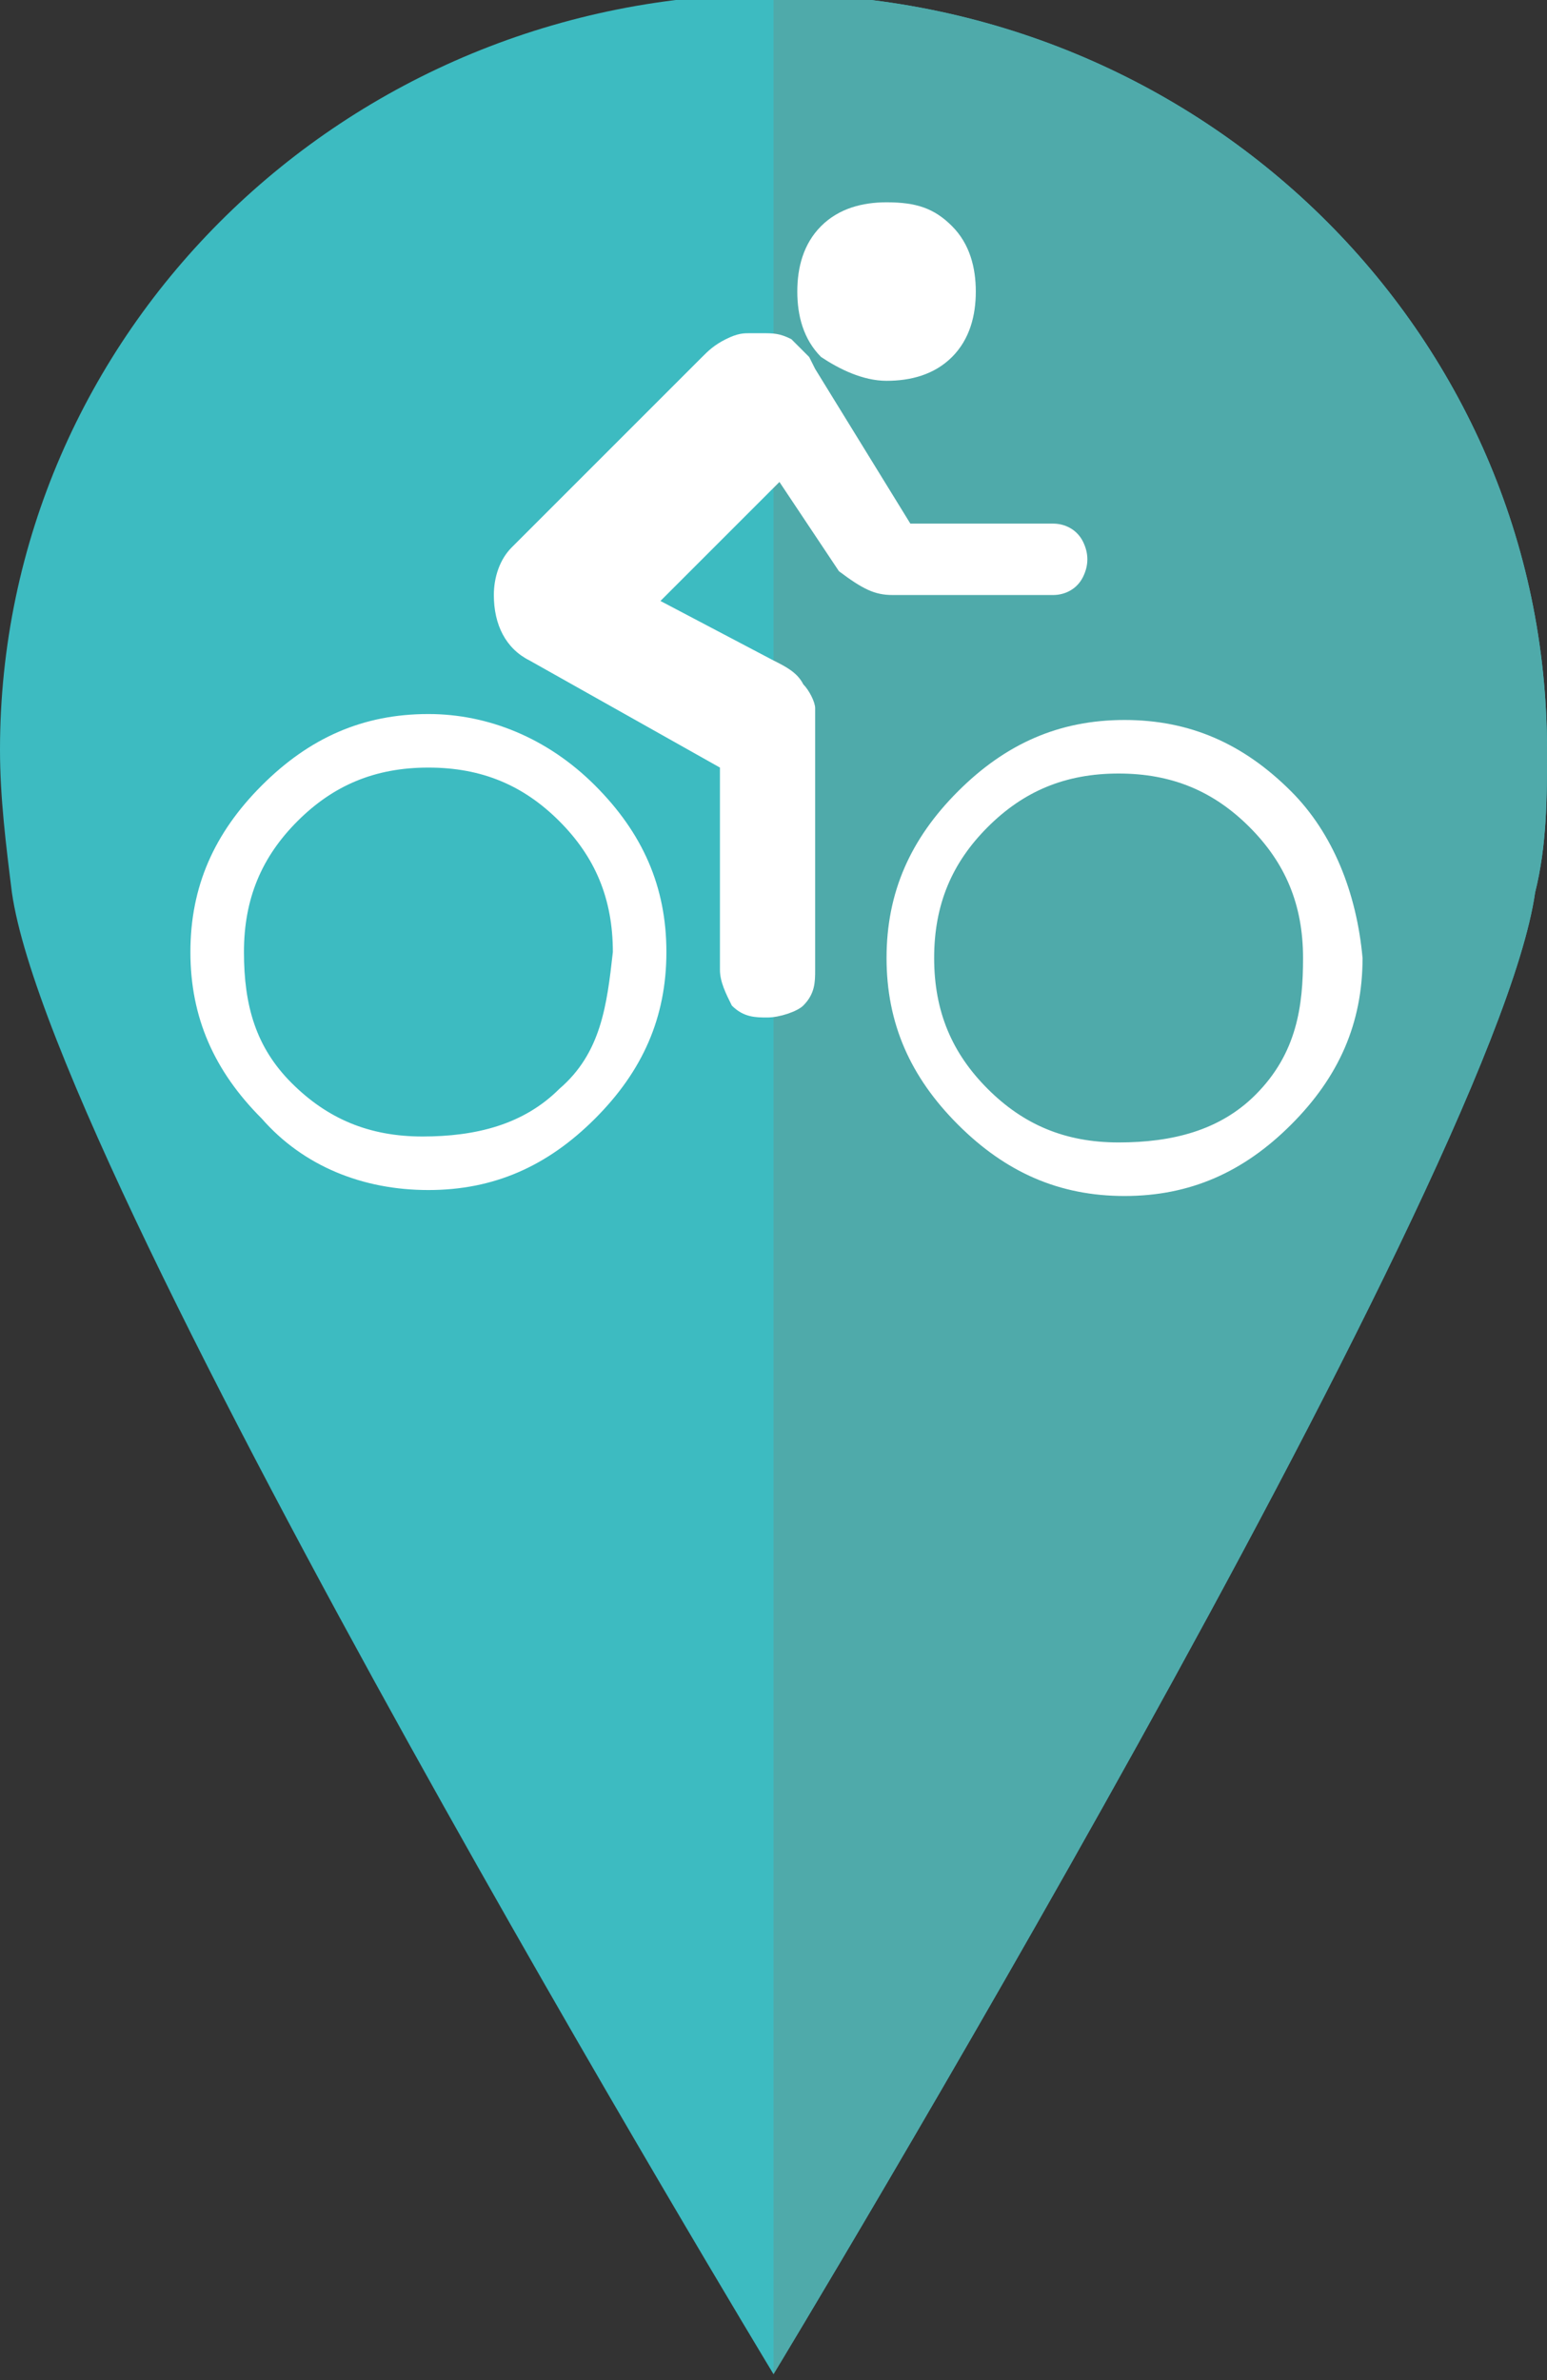 <svg viewBox="0 0 26 40" xmlns="http://www.w3.org/2000/svg" xmlns:xlink="http://www.w3.org/1999/xlink"><rect x="0" y="0" width="26" height="40" fill="#333333" stroke="none"/><clipPath id="a"><path d="m25.8 15c.2-.8.2-1.6.2-2.4 0-7-5.8-12.7-13-12.7s-13 5.7-13 12.7c0 .8.1 1.6.2 2.4.7 4.9 12.8 24.9 12.8 24.9s12.1-20 12.8-24.9z"/></clipPath><path d="m25.8 15c.2-.8.2-1.6.2-2.4 0-7-5.8-12.7-13-12.7s-13 5.7-13 12.7c0 .8.1 1.6.2 2.4.7 4.9 12.8 24.9 12.8 24.9s12.1-20 12.8-24.9z" fill="#3dbbc1"/><path clip-path="url(#a)" d="m13-1h13.4v51.9h-13.4z" fill="#4faaaa"/><g fill="#fff"><path d="m7.2 12c-1.1 0-2 .4-2.8 1.2s-1.2 1.7-1.2 2.8.4 2 1.2 2.8c.7.8 1.7 1.2 2.8 1.2s2-.4 2.8-1.2 1.2-1.7 1.2-2.8-.4-2-1.2-2.8-1.8-1.2-2.8-1.2zm2.2 6.3c-.6.6-1.4.8-2.3.8s-1.6-.3-2.2-.9-.8-1.3-.8-2.2.3-1.6.9-2.2 1.3-.9 2.2-.9 1.6.3 2.2.9.9 1.3.9 2.2c-.1.9-.2 1.7-.9 2.3zm12.3-5c-.8-.8-1.7-1.2-2.8-1.2s-2 .4-2.8 1.2-1.2 1.7-1.2 2.8.4 2 1.2 2.8 1.7 1.2 2.8 1.2 2-.4 2.8-1.2 1.2-1.7 1.2-2.8c-.1-1.1-.5-2.1-1.2-2.8zm-.6 5.1c-.6.6-1.4.8-2.3.8s-1.6-.3-2.2-.9-.9-1.3-.9-2.2.3-1.6.9-2.2 1.3-.9 2.2-.9 1.6.3 2.2.9.9 1.3.9 2.2c0 .8-.1 1.6-.8 2.3zm-6.2-12c.4 0 .8-.1 1.1-.4s.4-.7.4-1.1-.1-.8-.4-1.1-.6-.4-1.1-.4c-.4 0-.8.1-1.1.4s-.4.7-.4 1.1.1.8.4 1.1c.3.2.7.4 1.1.4z"/><path d="m17.7 10c.2 0 .4-.1.5-.3s.1-.4 0-.6-.3-.3-.5-.3h-2.4l-1.6-2.6-.1-.2-.3-.3c-.2-.1-.3-.1-.5-.1h-.2c-.1 0-.2 0-.4.1s-.3.2-.4.3l-3.2 3.2c-.2.2-.3.5-.3.8 0 .5.2.9.6 1.1l3.2 1.8v3.4c0 .2.1.4.2.6.2.2.4.2.6.2s.5-.1.6-.2c.2-.2.2-.4.2-.6v-4.4c0-.1-.1-.3-.2-.4-.1-.2-.3-.3-.5-.4l-1.9-1 2-2 1 1.5c.4.3.6.4.9.4z"/></g></svg>